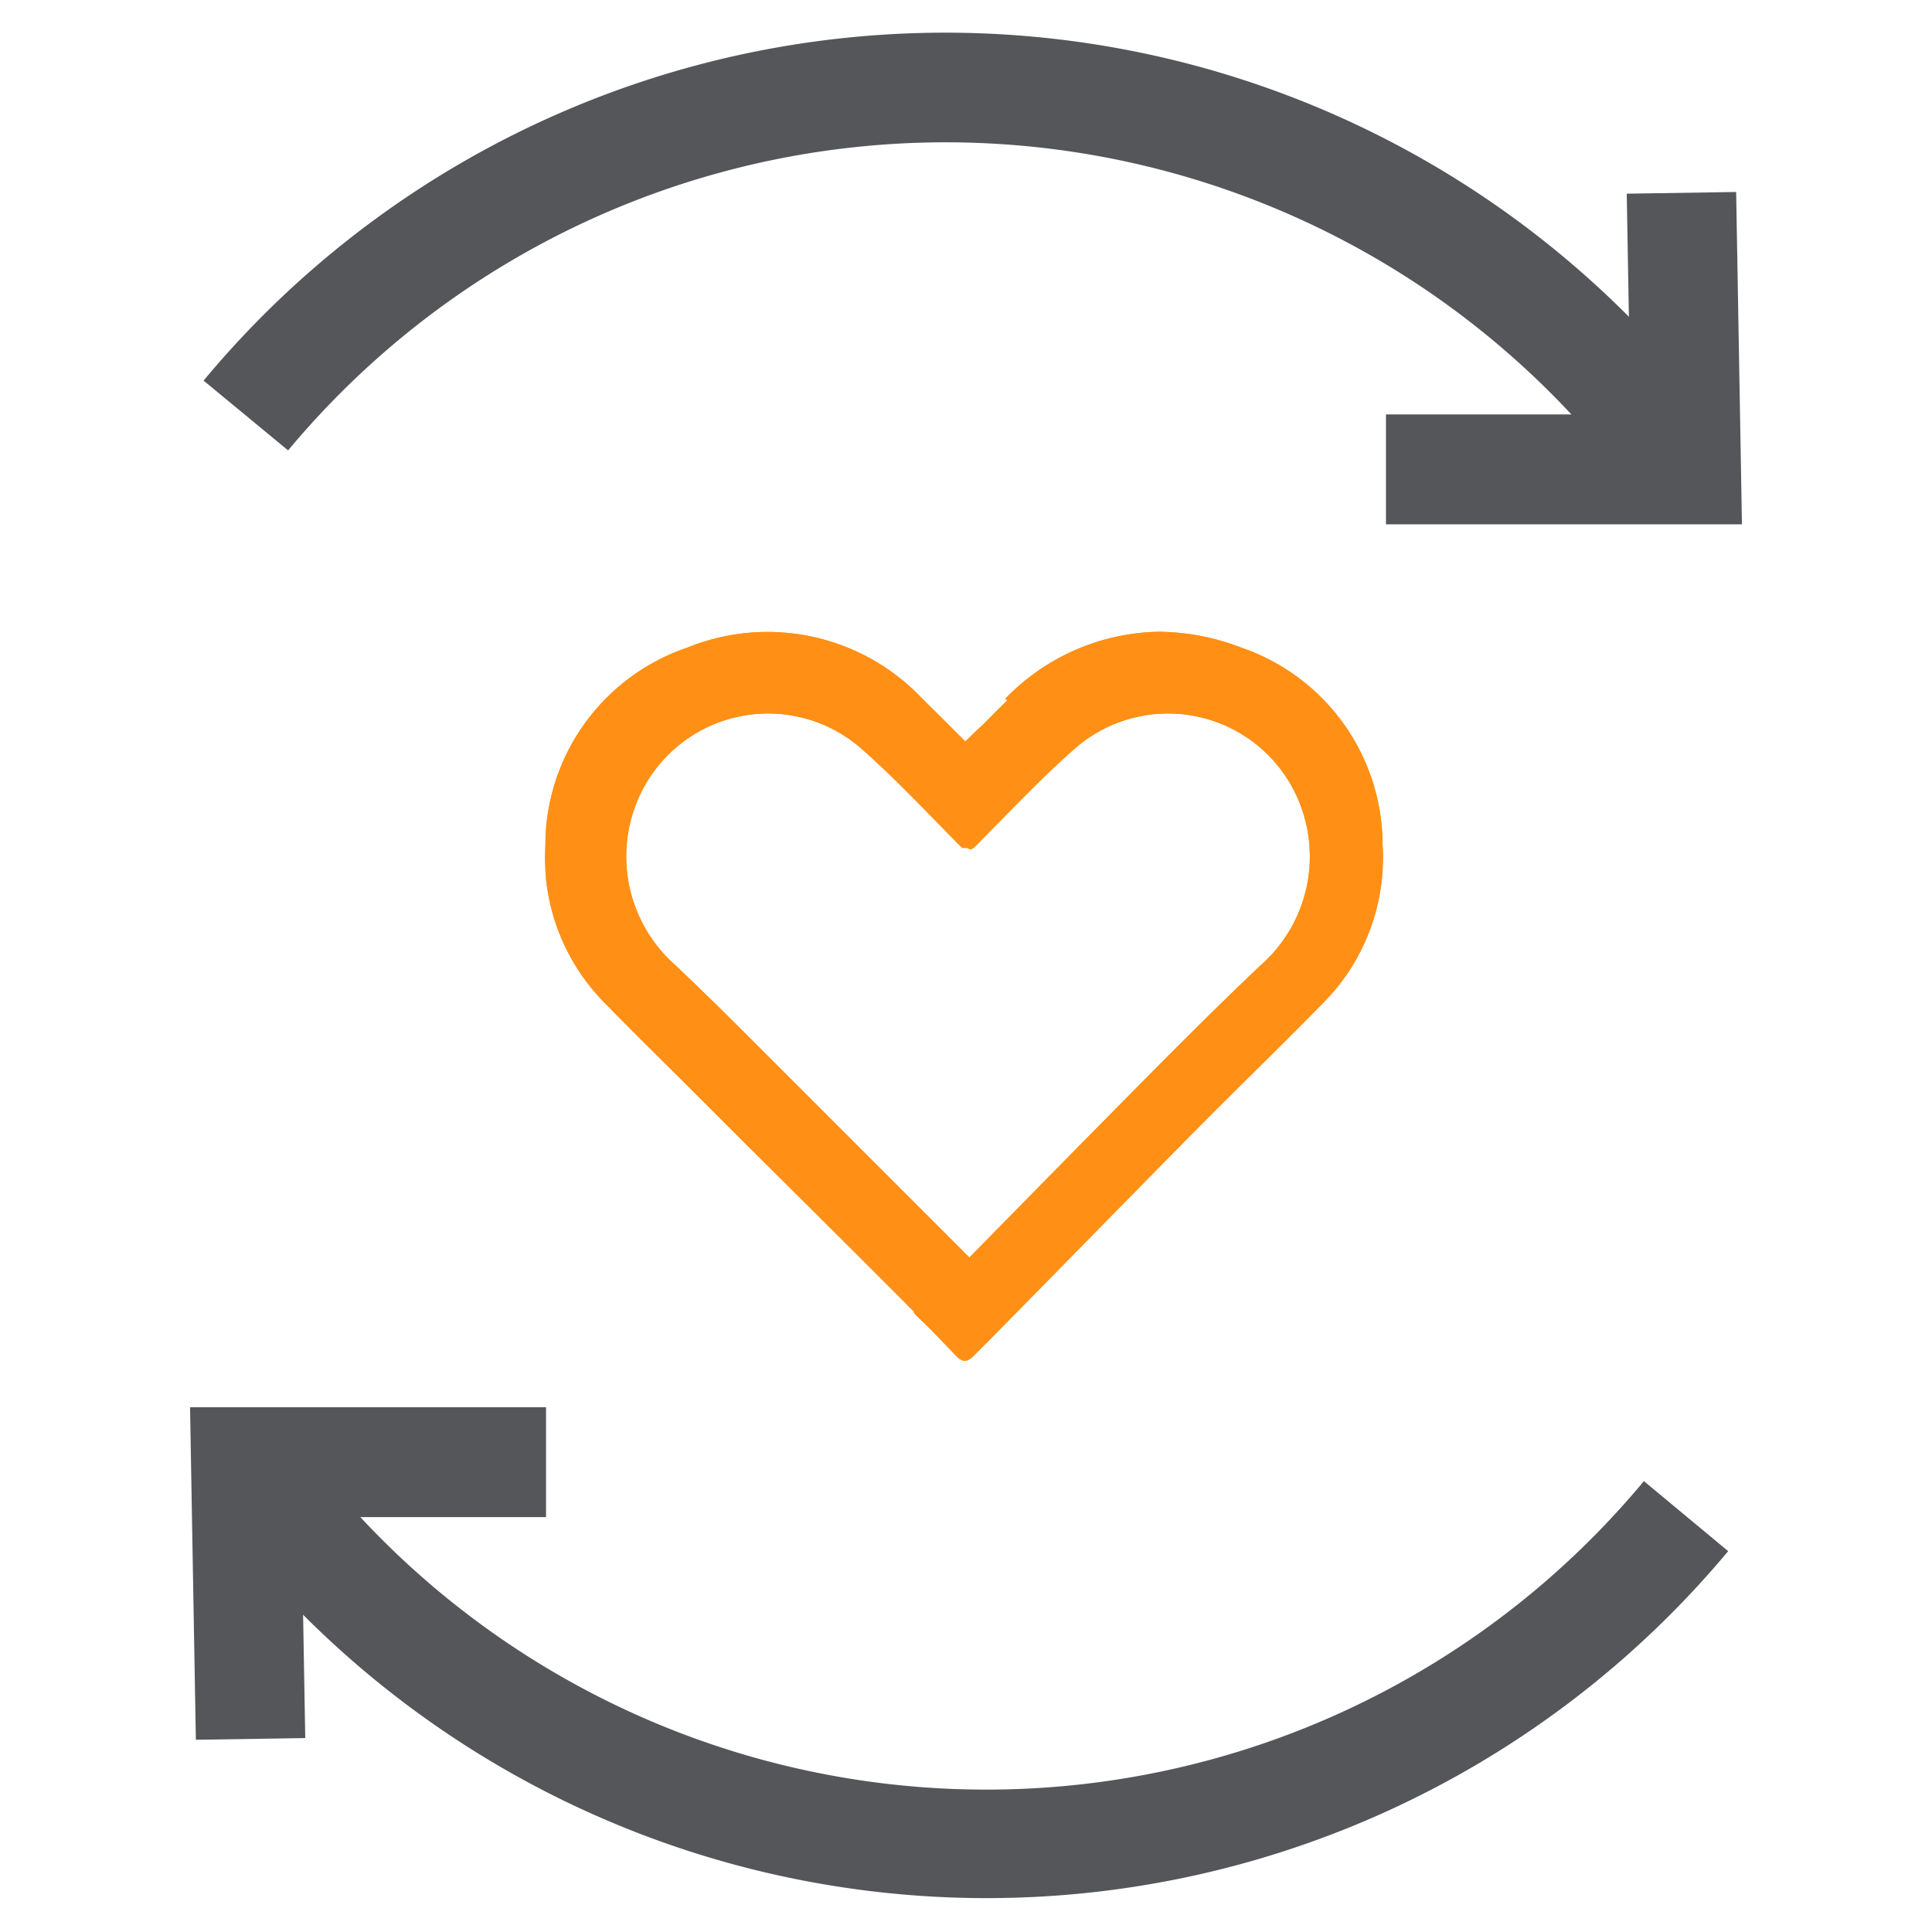 <svg id="Capa_1" data-name="Capa 1" xmlns="http://www.w3.org/2000/svg" xmlns:xlink="http://www.w3.org/1999/xlink" viewBox="0 0 80 80"><defs><style>.cls-1{fill:#ff9015;}.cls-2{fill:#54565a;}.cls-3{clip-path:url(#clip-path);}</style><clipPath id="clip-path"><path class="cls-1" d="M40.16,35.17a.33.33,0,0,0,.2-.1l1.78-1.81,0,0c.81-.82,1.62-1.62,2.49-2.37a5.86,5.86,0,0,1,9.07,2.09,6,6,0,0,1-1.51,7c-1.25,1.18-2.47,2.39-3.68,3.6-1.62,1.62-5.65,5.72-8.37,8.49l-8.49-8.49c-1.21-1.21-2.42-2.42-3.67-3.6a6,6,0,0,1-1.51-7,5.86,5.86,0,0,1,9.07-2.09c1.48,1.28,2.82,2.73,4.2,4.12l.11.1.06,0,0,0,.05,0,.09,0h0m1.67-6.12c-.33.32-.66.65-1,1-.16.15-.4.36-.55.52l-.2.19-1-1h0l-.76-.75a8.82,8.82,0,0,0-9.76-2.13,8.66,8.66,0,0,0-5.87,8.15,8.57,8.57,0,0,0,2.54,6.64c1.42,1.46,2.9,2.89,4.34,4.34s5.7,5.66,8.36,8.34a.54.54,0,0,0,.17.23c.54.5,1,1,1.55,1.57.3.33.49.36.83,0,2-2,8-8.16,10-10.15,1.45-1.45,2.92-2.88,4.35-4.34a8.56,8.56,0,0,0,2.53-6.64,8.65,8.65,0,0,0-5.87-8.15,9.65,9.65,0,0,0-3.41-.65,9.05,9.05,0,0,0-6.35,2.78"/></clipPath></defs><path class="cls-2" d="M8.43,15.76a39.94,39.94,0,0,1,63.25,2.37L68,20.75a35.43,35.43,0,0,0-56.07-2.1Z"/><polygon class="cls-2" points="71.89 7.95 72.09 19.4 72.13 21.71 69.82 21.71 57.39 21.71 57.39 17.16 67.52 17.16 67.36 8.02 71.89 7.95"/><path class="cls-2" d="M71.56,64.23A40,40,0,0,1,8.32,61.87L12,59.24a35.41,35.41,0,0,0,56.07,2.09Z"/><polygon class="cls-2" points="8.11 72.04 7.91 60.58 7.87 58.27 10.18 58.27 22.61 58.27 22.61 62.82 12.48 62.82 12.64 71.97 8.11 72.04"/><path class="cls-1" d="M40.16,35.17a.33.33,0,0,0,.2-.1l1.78-1.81,0,0c.81-.82,1.62-1.62,2.49-2.37a5.86,5.86,0,0,1,9.07,2.09,6,6,0,0,1-1.51,7c-1.25,1.18-2.47,2.39-3.68,3.6-1.62,1.62-5.65,5.72-8.37,8.49l-8.49-8.49c-1.21-1.21-2.42-2.42-3.67-3.6a6,6,0,0,1-1.51-7,5.86,5.86,0,0,1,9.07-2.09c1.48,1.28,2.82,2.73,4.2,4.12l.11.1.06,0,0,0,.05,0,.09,0h0m1.67-6.12c-.33.32-.66.65-1,1-.16.15-.4.36-.55.52l-.2.19-1-1h0l-.76-.75a8.82,8.82,0,0,0-9.76-2.13,8.66,8.66,0,0,0-5.87,8.15,8.57,8.57,0,0,0,2.54,6.64c1.42,1.46,2.9,2.89,4.34,4.34s5.7,5.66,8.36,8.34a.54.54,0,0,0,.17.23c.54.5,1,1,1.55,1.57.3.33.49.36.83,0,2-2,8-8.16,10-10.15,1.45-1.45,2.92-2.88,4.35-4.34a8.56,8.56,0,0,0,2.53-6.64,8.65,8.65,0,0,0-5.87-8.15,9.65,9.65,0,0,0-3.41-.65,9.05,9.05,0,0,0-6.35,2.78"/><g class="cls-3"><rect class="cls-1" x="22.61" y="25.56" width="35.01" height="31"/></g></svg>